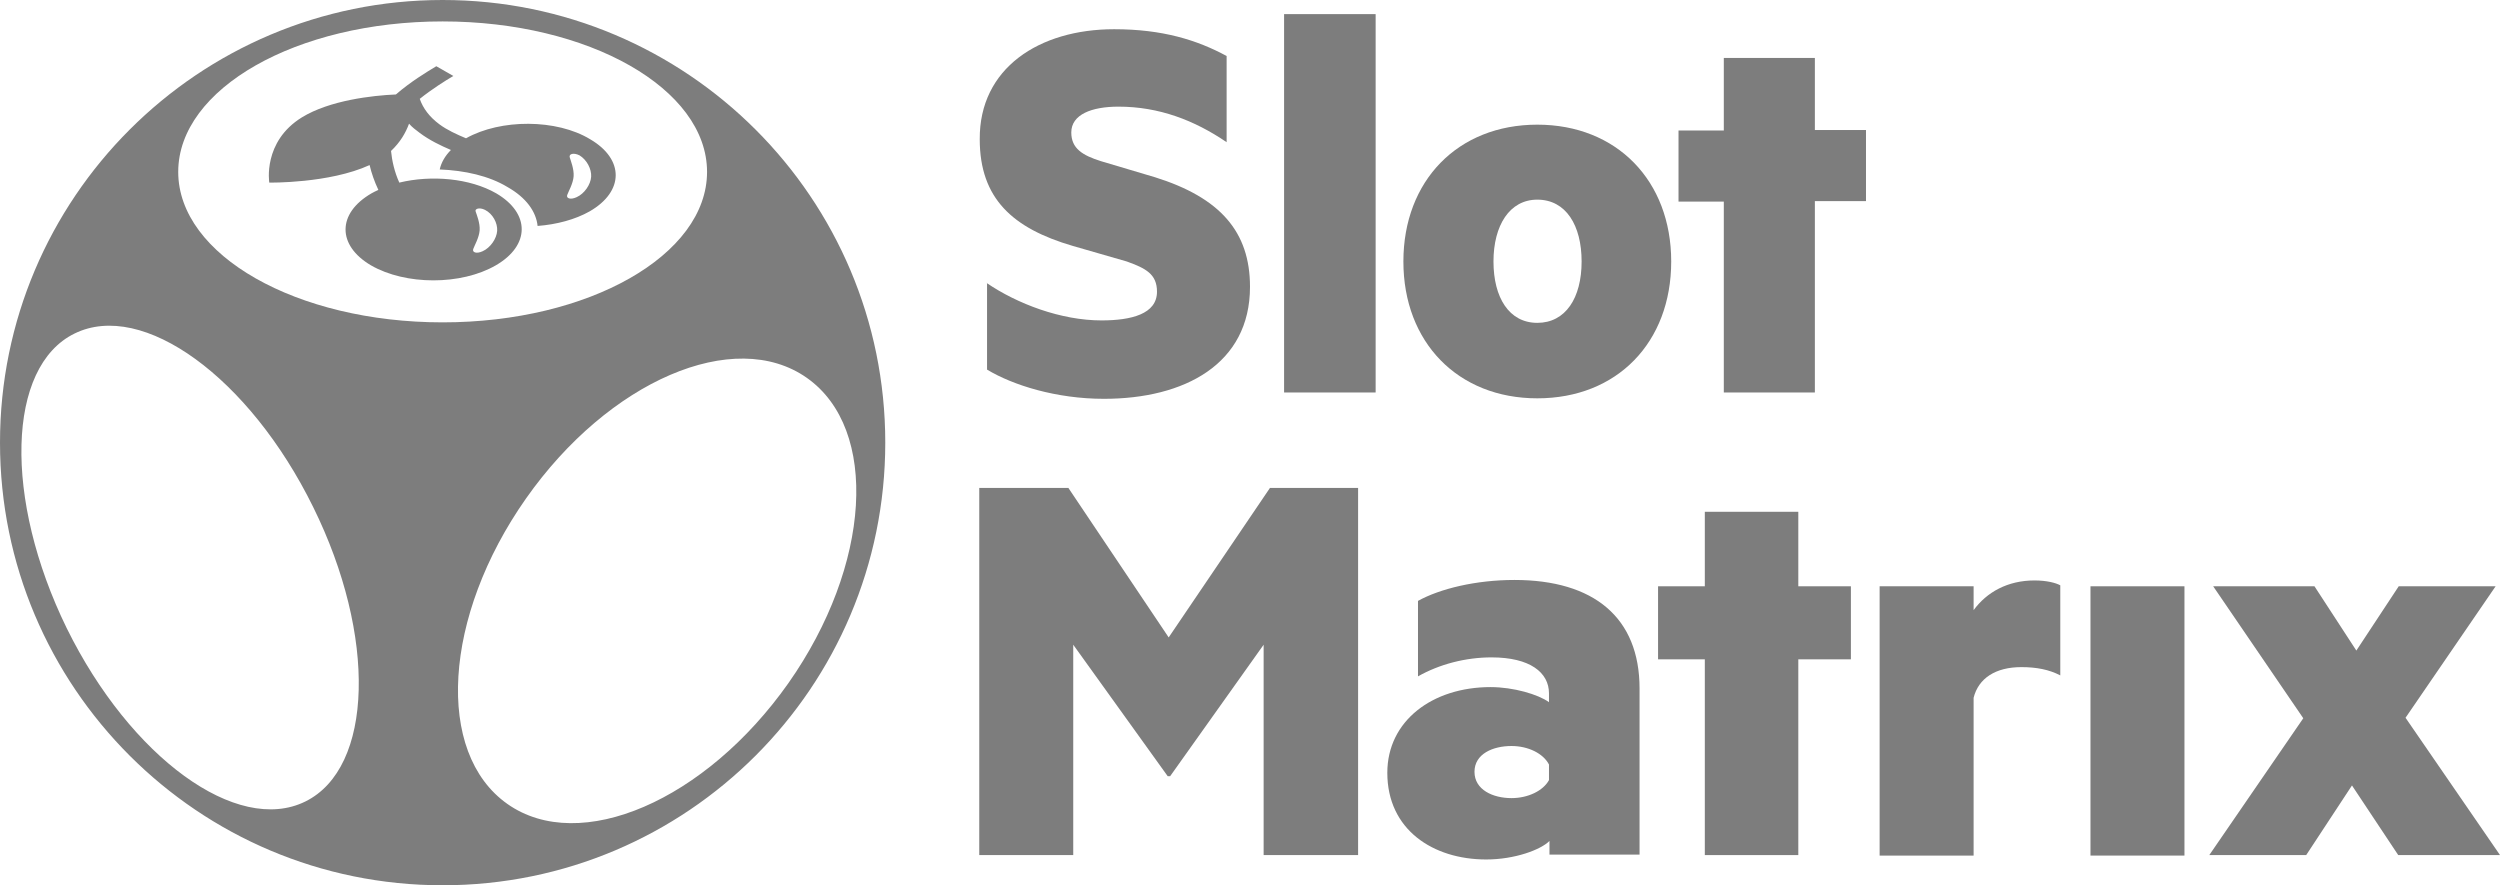 <?xml version="1.0" encoding="UTF-8"?>
<svg id="a" data-name="Layer_1" xmlns="http://www.w3.org/2000/svg" viewBox="0 0 513.4 181.8">
  <defs>
    <style>
      .b {
        fill: #7d7d7d;
      }
    </style>
  </defs>
  <g>
    <polygon class="b" points="239.8 159.4 220.4 132.4 220.4 175.6 201.1 175.6 201.1 100.2 219.4 100.2 240 130.9 260.8 100.2 278.9 100.2 278.9 175.6 259.5 175.6 259.5 132.4 240.3 159.4 239.8 159.4"/>
    <path class="b" d="M318.1,142.4c0-4.3-3.9-7.4-11.8-7.4-5.3,0-10.7,1.4-15.1,3.9v-15.5c4.5-2.5,11.9-4.3,19.8-4.3,16.3,0,25.7,7.7,25.7,22.3v34.1h-18.5v-2.8c-1.8,1.8-7.1,3.8-13,3.8-10.9,0-20.3-6.1-20.3-17.8,0-10.7,9.3-17.6,21.2-17.6,4.7,0,9.8,1.5,12,3.1v-1.8h0ZM318.1,157c-1.2-2.3-4.3-3.8-7.7-3.8-3.8,0-7.6,1.6-7.6,5.3s3.8,5.4,7.6,5.4c3.4,0,6.5-1.5,7.7-3.7v-3.2Z"/>
    <polygon class="b" points="369.3 175.6 350.1 175.6 350.1 135.4 340.5 135.4 340.5 120.4 350.1 120.4 350.1 105.1 369.3 105.1 369.3 120.4 380.1 120.4 380.1 135.4 369.3 135.4 369.3 175.6"/>
    <path class="b" d="M423.1,138.7c-2.3-1.2-4.9-1.7-8-1.7-5.3,0-8.8,2.3-9.8,6.3v32.4h-19.3v-55.3h19.3v4.9c2.7-3.7,7-6.1,12.5-6.1,2.5,0,4.4.5,5.3,1v18.5Z"/>
    <rect class="b" x="429.3" y="120.4" width="19.3" height="55.3"/>
    <polygon class="b" points="494 147.4 513.4 175.6 492.5 175.6 483 161.3 473.6 175.6 453.7 175.6 473 147.5 454.5 120.4 475.3 120.4 483.9 133.6 492.6 120.4 512.5 120.4 494 147.4"/>
    <path class="b" d="M90.9,0C40.7,0,0,40.7,0,90.9s40.7,90.9,90.9,90.9,90.9-40.7,90.9-90.9S141.1,0,90.9,0M62.7,164.6c-14,6.9-35.9-9-49-35.6-13-26.6-12.3-53.7,1.6-60.5,14-6.9,35.9,9,49,35.6,13.1,26.5,12.4,53.6-1.6,60.5M36.6,35.3c0-17.1,24.3-30.9,54.3-30.9s54.3,13.8,54.3,30.9-24.3,30.9-54.3,30.9-54.3-13.8-54.3-30.9M104.2,165.1c-14.9-10.5-13.2-38.5,3.8-62.7s42.8-35.3,57.7-24.8,13.2,38.5-3.8,62.7c-17,24.1-42.8,35.3-57.7,24.8"/>
    <path class="b" d="M95.7,28.4c-1.9-.8-3.9-1.7-5.5-2.9-2-1.5-3.3-3.2-4-5.2,2.5-2,5.2-3.7,6.9-4.7l-3.5-2c-2,1.2-5.3,3.2-8.3,5.8-4.8.2-13.6,1.2-19.3,4.7-8.1,5-6.7,13.4-6.7,13.4,0,0,12.3.2,20.6-3.6.4,1.7,1,3.4,1.8,5.1-.5.2-1,.5-1.4.7-7.1,4.1-7.1,10.7-.1,14.8,7.1,4.1,18.5,4.1,25.6,0s7.1-10.7.1-14.8c-5.4-3.1-13.3-3.8-19.9-2.2-1-2.2-1.5-4.5-1.7-6.5,1.9-1.8,3-3.7,3.7-5.6.6.7,1.4,1.3,2.2,1.9,2,1.5,4.3,2.6,6.4,3.5-1.2,1.2-2,2.6-2.3,4,5.1.2,10.1,1.3,13.9,3.6,3.9,2.2,5.9,5.1,6.2,8,3.9-.3,7.7-1.3,10.7-3,7.1-4.1,7.1-10.7.1-14.8-6.9-4.2-18.4-4.2-25.5-.2M99.6,43.1c1.6.8,2.6,2.7,2.5,4.3s-1.4,3.5-3,4.2c-1.3.6-2.2.2-1.9-.5.2-.6,1.2-2.3,1.3-3.8.1-1.5-.6-3.2-.8-3.8-.3-.6.7-1,1.9-.4M121.4,36.3c-.1,1.6-1.4,3.5-3,4.2-1.3.6-2.2.2-1.9-.5.2-.6,1.2-2.3,1.3-3.8.1-1.5-.6-3.2-.8-3.9-.2-.7.8-1,2-.4,1.5.9,2.5,2.8,2.4,4.4"/>
  </g>
  <g>
    <path class="b" d="M202.6,58.1c6.3,4.3,15.3,7.7,23.6,7.7,6.1,0,11.4-1.3,11.4-5.9,0-3.6-2.3-4.8-6.2-6.2l-11.1-3.2c-12.3-3.6-19.1-9.7-19.1-21.9-.1-14.6,12.2-22.6,27.6-22.6,9.9,0,17,2.2,23.1,5.5v17.7c-6.6-4.5-13.9-7.3-22.2-7.3-5.5,0-9.7,1.6-9.7,5.3,0,3.3,2.3,4.7,6.1,5.9l11.1,3.3c13.4,4.2,19.5,11.2,19.5,22.5,0,15.9-13.5,23-30,23-9.8,0-18.7-2.8-24-6v-17.8h-.1Z"/>
    <path class="b" d="M282.5,80.6h-18.8V2.9h18.8v77.7Z"/>
    <path class="b" d="M315.7,81.8c-16.3,0-27.5-11.5-27.5-28.1s11.2-28.1,27.5-28.1,27.5,11.5,27.5,28.1-11.1,28.1-27.5,28.1ZM315.7,41c-5.7,0-9,5.3-9,12.7s3.2,12.6,9,12.6,9.1-5.1,9.1-12.6c0-7.4-3.2-12.7-9.1-12.7Z"/>
    <path class="b" d="M372.7,80.6h-18.7v-39.2h-9.3v-14.6h9.3v-14.9h18.7v14.8h10.5v14.6h-10.5v39.3Z"/>
  </g>
</svg>